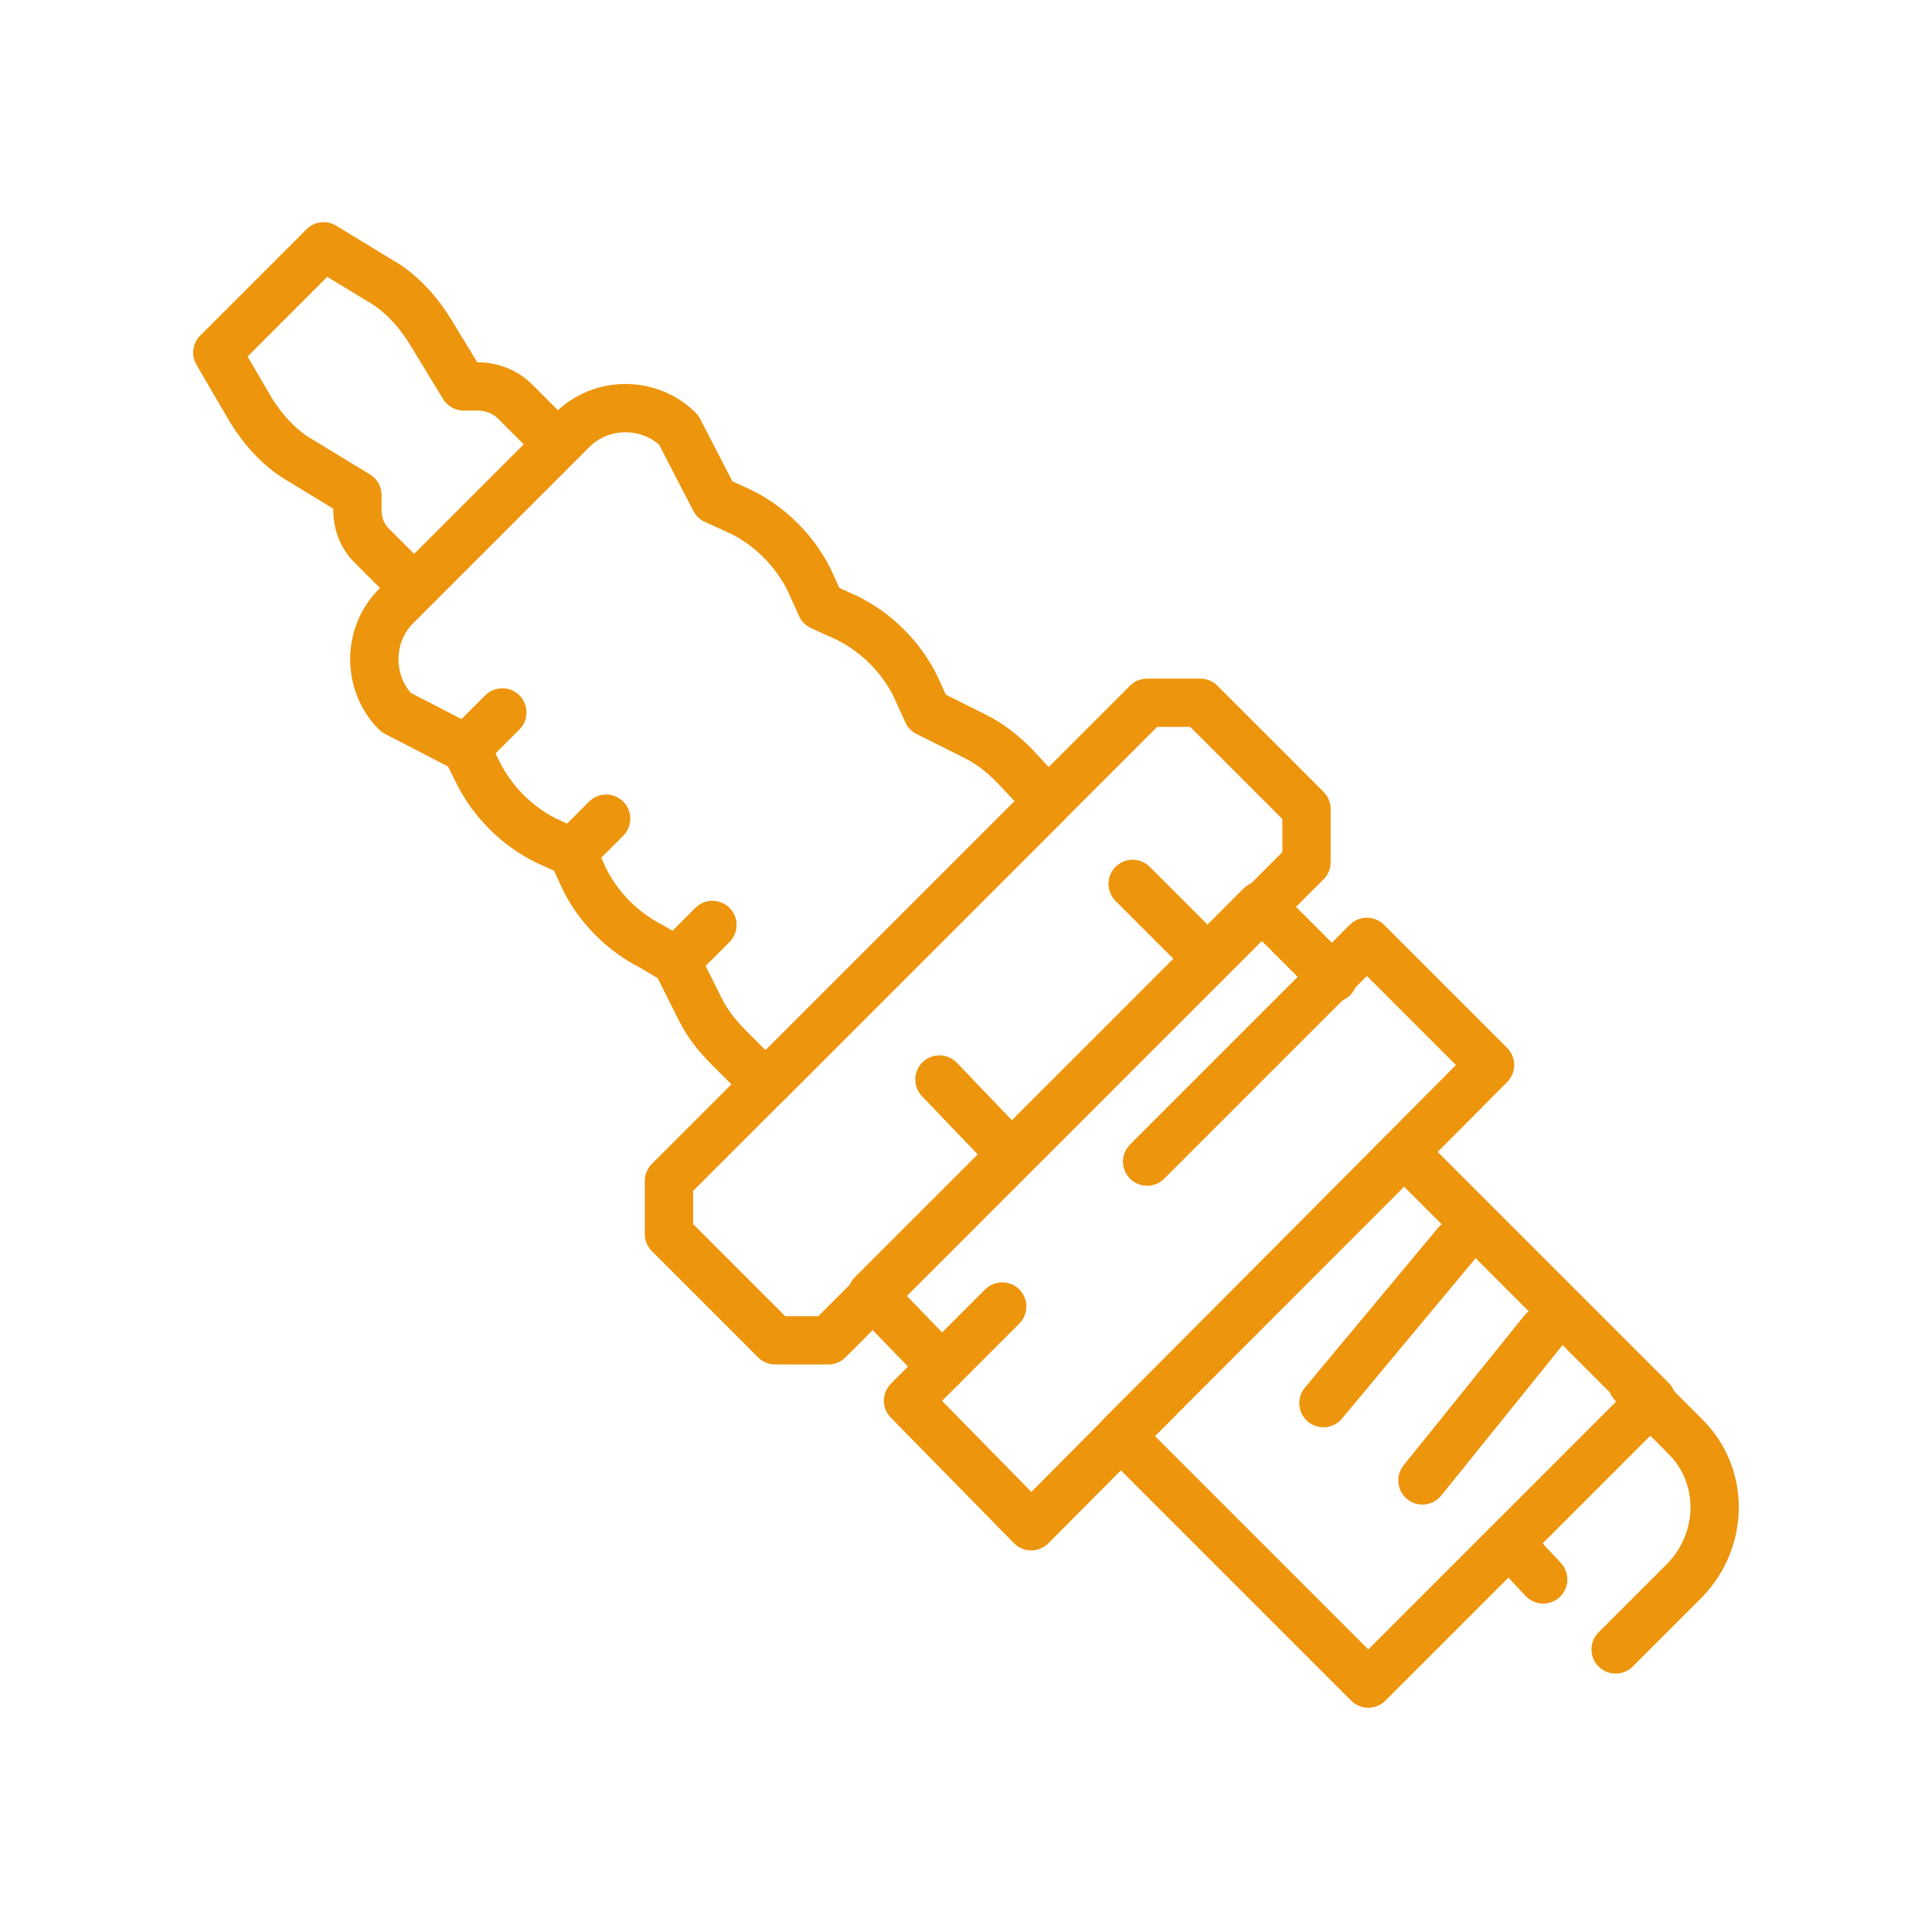 <?xml version="1.0" encoding="utf-8"?>
<!-- Generator: Adobe Illustrator 27.8.1, SVG Export Plug-In . SVG Version: 6.00 Build 0)  -->
<svg version="1.1" id="Lager_1" xmlns="http://www.w3.org/2000/svg" xmlns:xlink="http://www.w3.org/1999/xlink" x="0px" y="0px"
	 width="80px" height="80px" viewBox="0 0 80 80" style="enable-background:new 0 0 80 80;" xml:space="preserve">
<style type="text/css">
	.st0{fill:none;stroke:#ED950D;stroke-width:2;stroke-linecap:round;stroke-linejoin:round;stroke-miterlimit:10;}
	.st1{fill:none;stroke:#ED950D;stroke-width:2;stroke-linecap:round;stroke-linejoin:round;stroke-miterlimit:10;}
</style>
<g id="spark_plug_x0A__1_">
	<path class="st0" d="M17,24.2l-1.6-1.6c-0.4-0.4-0.6-0.9-0.6-1.5v-0.6l-2.3-1.4c-0.9-0.5-1.6-1.3-2.1-2.1L9,14.6l4.4-4.4l2.3,1.4
		c0.9,0.5,1.6,1.3,2.1,2.1l1.4,2.3h0.6c0.5,0,1.1,0.2,1.5,0.6l1.6,1.6"/>
	<path class="st0" d="M43.4,33.2L31.7,44.9l-1.5-1.5c-0.5-0.5-0.9-1-1.2-1.6l-1-2l-1-0.6c-1.2-0.6-2.2-1.6-2.8-2.8l-0.5-1.1
		l-1.1-0.5c-1.2-0.6-2.2-1.6-2.8-2.8l-0.5-1l-2.9-1.5l0,0c-1.2-1.2-1.2-3.2,0-4.4l2-2l5.3-5.3c1.2-1.2,3.2-1.2,4.4,0l0,0l1.5,2.9
		l1.1,0.5c1.2,0.6,2.2,1.6,2.8,2.8l0.5,1.1l1.1,0.5c1.2,0.6,2.2,1.6,2.8,2.8l0.5,1.1l2,1c0.6,0.3,1.1,0.7,1.6,1.2L43.4,33.2z"/>
	<line class="st0" x1="19.3" y1="31" x2="20.8" y2="29.5"/>
	<line class="st0" x1="23.7" y1="35.3" x2="25.1" y2="33.9"/>
	<line class="st0" x1="28.1" y1="39.7" x2="29.5" y2="38.3"/>
	<path class="st0" d="M54.1,35.7L34.3,55.5c-0.9,0-1.3,0-2.2,0l-4.4-4.4c0-0.9,0-1.3,0-2.2l19.8-19.8c0.9,0,1.3,0,2.2,0l4.4,4.4
		C54.1,34.4,54.1,34.9,54.1,35.7z"/>
	<polyline class="st0" points="39,56.6 36.1,53.6 52.2,37.5 55.2,40.5 	"/>
	<polyline class="st0" points="47.5,48.1 56.6,39 61.7,44.1 42.7,63.2 37.6,58 41.5,54.1 	"/>
	
		<rect x="49.1" y="51.5" transform="matrix(0.707 -0.707 0.707 0.707 -24.717 57.765)" class="st1" width="16.6" height="14.5"/>
	<line class="st0" x1="38.9" y1="44.7" x2="41.2" y2="47.1"/>
	<line class="st0" x1="46.9" y1="36.6" x2="49.3" y2="39"/>
	<path class="st0" d="M67.6,57.3l2.2,2.2c1.6,1.6,1.6,4.2,0,5.9l-2.9,2.9"/>
	<line class="st0" x1="54.8" y1="58.1" x2="60.3" y2="51.5"/>
	<line class="st0" x1="58.9" y1="61.3" x2="63.9" y2="55.1"/>
	<line class="st0" x1="62.5" y1="63.9" x2="63.9" y2="65.4"/>
</g>
</svg>
